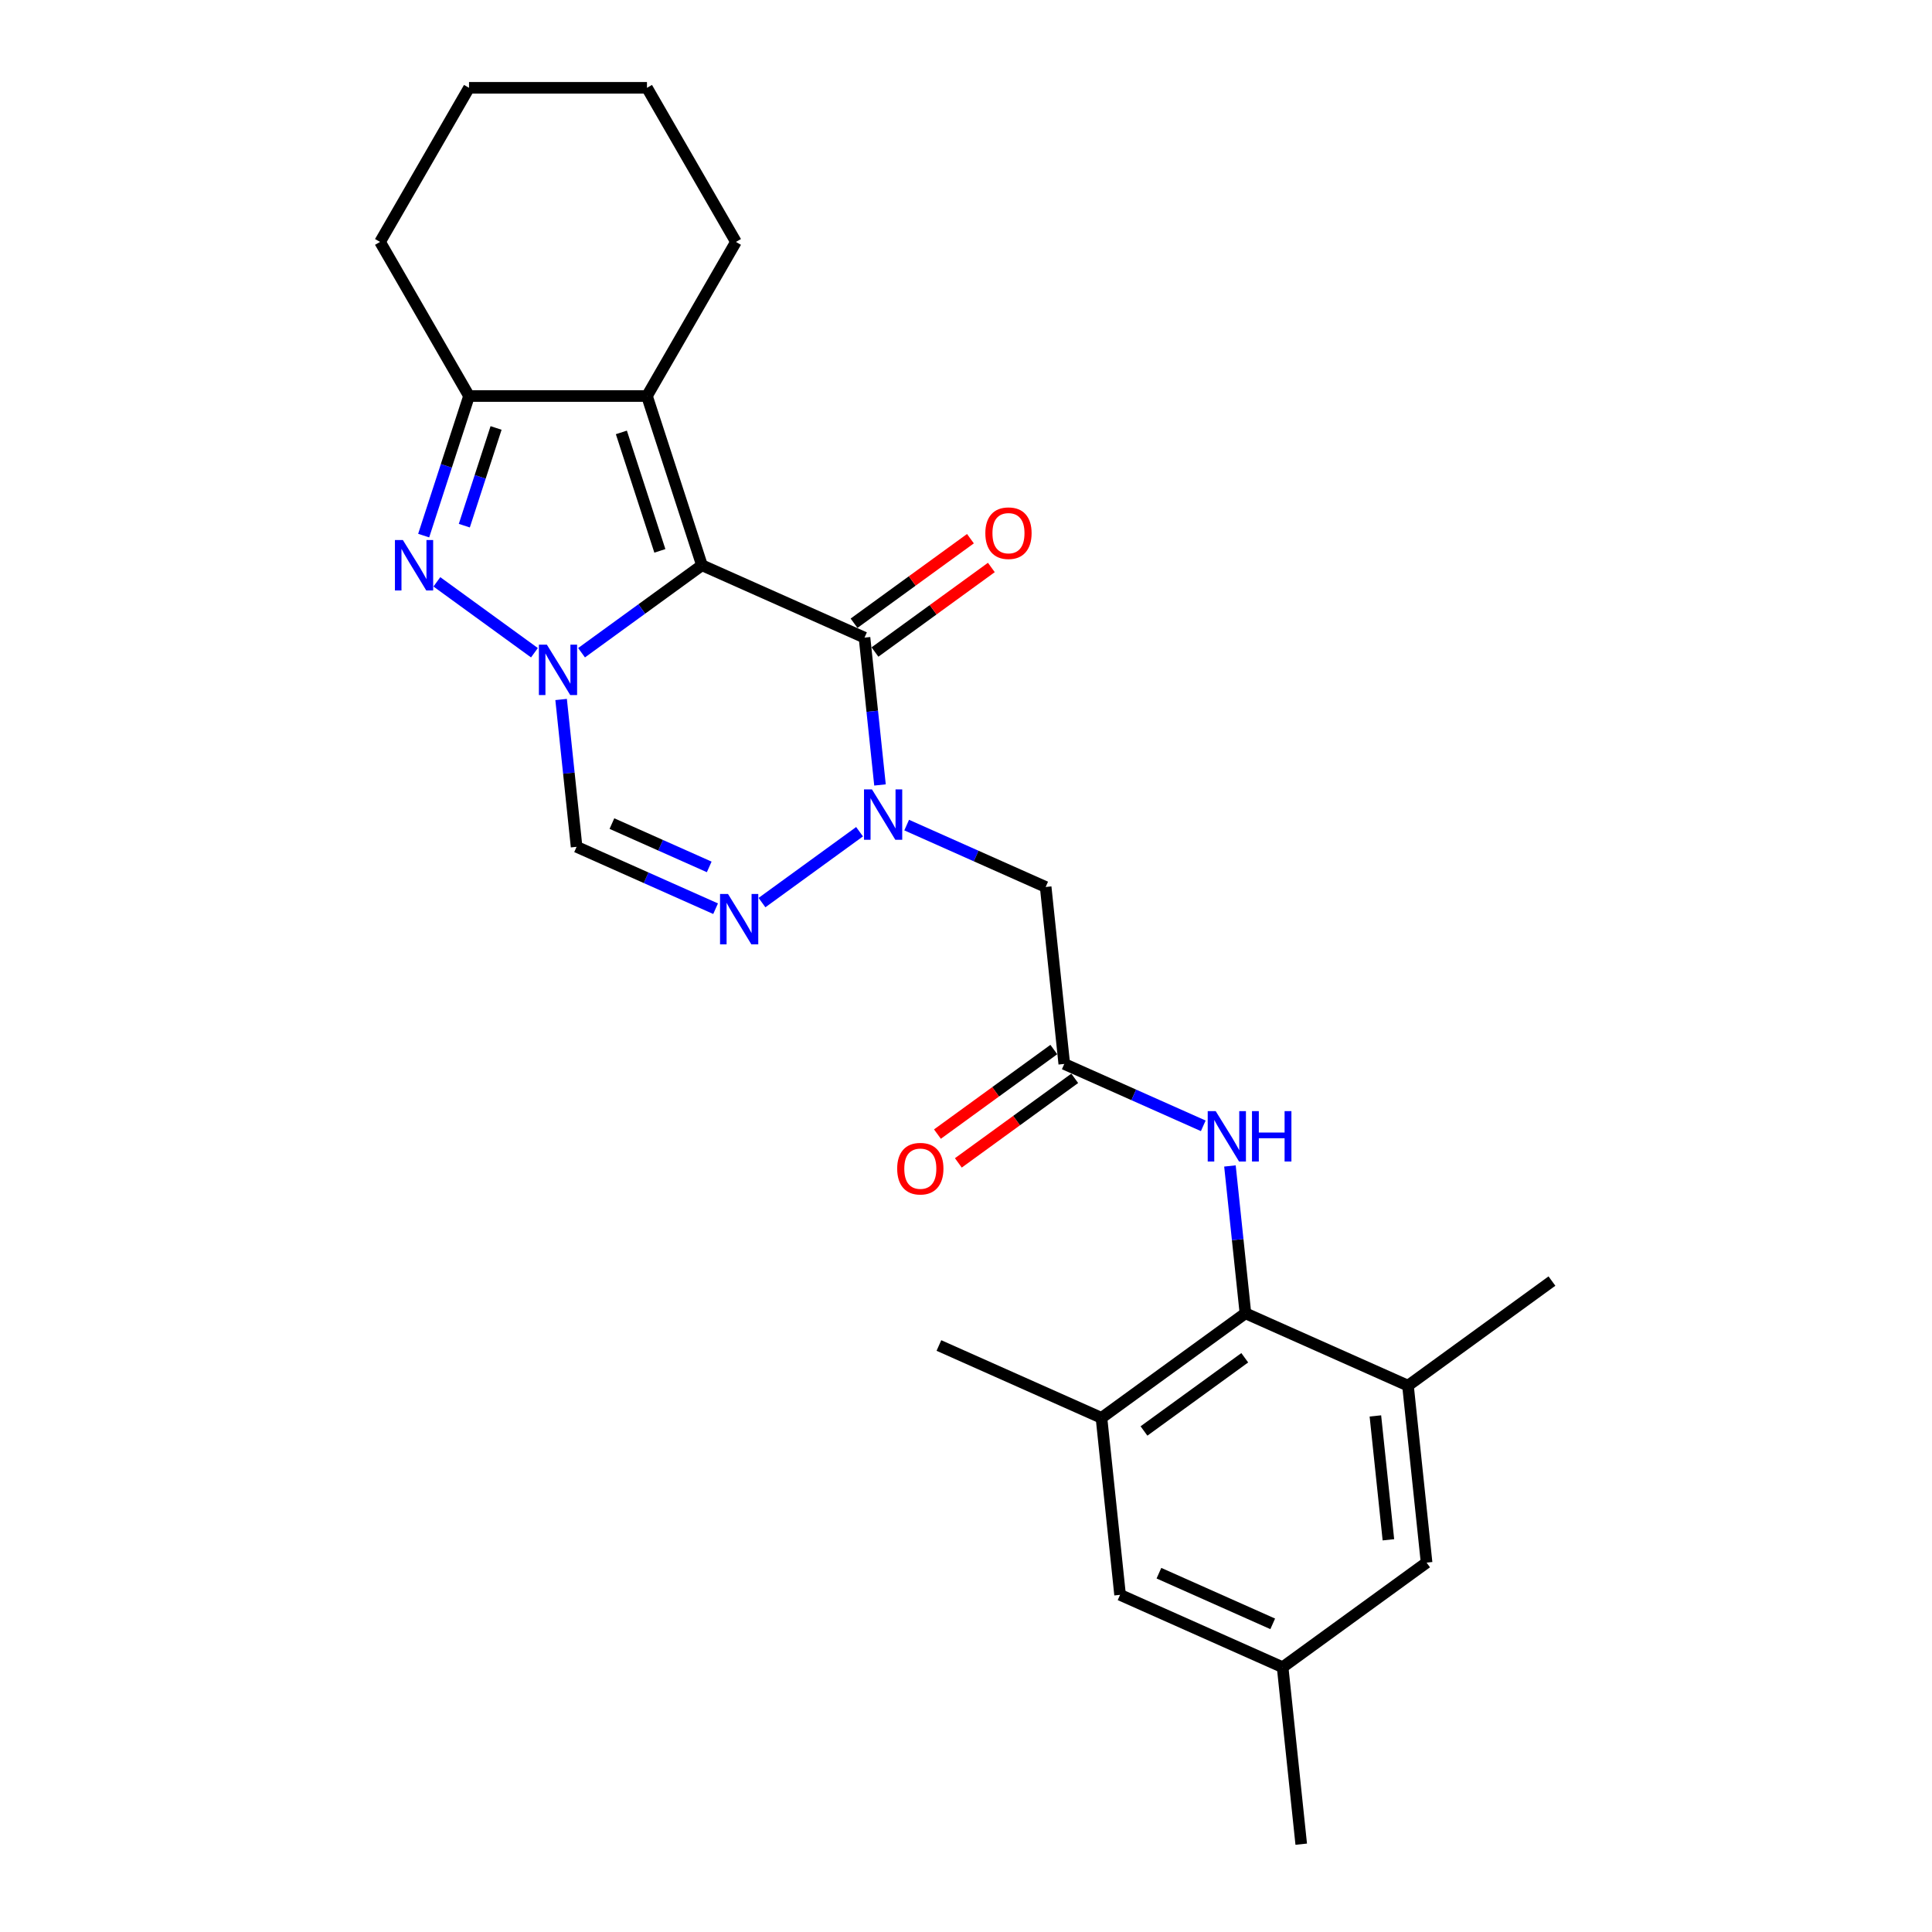 <?xml version='1.0' encoding='iso-8859-1'?>
<svg version='1.1' baseProfile='full'
              xmlns='http://www.w3.org/2000/svg'
                      xmlns:rdkit='http://www.rdkit.org/xml'
                      xmlns:xlink='http://www.w3.org/1999/xlink'
                  xml:space='preserve'
width='1000px' height='1000px' viewBox='0 0 1000 1000'>
<!-- END OF HEADER -->
<rect style='opacity:1.0;fill:#FFFFFF;stroke:none' width='1000' height='1000' x='0' y='0'> </rect>
<path class='bond-0' d='M 363.331,292.575 L 332.172,315.213' style='fill:none;fill-rule:evenodd;stroke:#000000;stroke-width:6px;stroke-linecap:butt;stroke-linejoin:miter;stroke-opacity:1' />
<path class='bond-0' d='M 332.172,315.213 L 301.013,337.852' style='fill:none;fill-rule:evenodd;stroke:#0000FF;stroke-width:6px;stroke-linecap:butt;stroke-linejoin:miter;stroke-opacity:1' />
<path class='bond-1' d='M 363.331,292.575 L 447.471,330.036' style='fill:none;fill-rule:evenodd;stroke:#000000;stroke-width:6px;stroke-linecap:butt;stroke-linejoin:miter;stroke-opacity:1' />
<path class='bond-4' d='M 363.331,292.575 L 334.87,204.98' style='fill:none;fill-rule:evenodd;stroke:#000000;stroke-width:6px;stroke-linecap:butt;stroke-linejoin:miter;stroke-opacity:1' />
<path class='bond-4' d='M 341.543,285.128 L 321.62,223.812' style='fill:none;fill-rule:evenodd;stroke:#000000;stroke-width:6px;stroke-linecap:butt;stroke-linejoin:miter;stroke-opacity:1' />
<path class='bond-3' d='M 276.624,337.852 L 226.124,301.161' style='fill:none;fill-rule:evenodd;stroke:#0000FF;stroke-width:6px;stroke-linecap:butt;stroke-linejoin:miter;stroke-opacity:1' />
<path class='bond-6' d='M 290.431,362.055 L 294.439,400.182' style='fill:none;fill-rule:evenodd;stroke:#0000FF;stroke-width:6px;stroke-linecap:butt;stroke-linejoin:miter;stroke-opacity:1' />
<path class='bond-6' d='M 294.439,400.182 L 298.446,438.309' style='fill:none;fill-rule:evenodd;stroke:#000000;stroke-width:6px;stroke-linecap:butt;stroke-linejoin:miter;stroke-opacity:1' />
<path class='bond-2' d='M 447.471,330.036 L 451.478,368.163' style='fill:none;fill-rule:evenodd;stroke:#000000;stroke-width:6px;stroke-linecap:butt;stroke-linejoin:miter;stroke-opacity:1' />
<path class='bond-2' d='M 451.478,368.163 L 455.485,406.29' style='fill:none;fill-rule:evenodd;stroke:#0000FF;stroke-width:6px;stroke-linecap:butt;stroke-linejoin:miter;stroke-opacity:1' />
<path class='bond-14' d='M 452.884,337.487 L 483.002,315.605' style='fill:none;fill-rule:evenodd;stroke:#000000;stroke-width:6px;stroke-linecap:butt;stroke-linejoin:miter;stroke-opacity:1' />
<path class='bond-14' d='M 483.002,315.605 L 513.121,293.723' style='fill:none;fill-rule:evenodd;stroke:#FF0000;stroke-width:6px;stroke-linecap:butt;stroke-linejoin:miter;stroke-opacity:1' />
<path class='bond-14' d='M 442.057,322.585 L 472.175,300.703' style='fill:none;fill-rule:evenodd;stroke:#000000;stroke-width:6px;stroke-linecap:butt;stroke-linejoin:miter;stroke-opacity:1' />
<path class='bond-14' d='M 472.175,300.703 L 502.293,278.821' style='fill:none;fill-rule:evenodd;stroke:#FF0000;stroke-width:6px;stroke-linecap:butt;stroke-linejoin:miter;stroke-opacity:1' />
<path class='bond-5' d='M 444.904,430.494 L 394.403,467.184' style='fill:none;fill-rule:evenodd;stroke:#0000FF;stroke-width:6px;stroke-linecap:butt;stroke-linejoin:miter;stroke-opacity:1' />
<path class='bond-8' d='M 469.292,427.063 L 505.265,443.079' style='fill:none;fill-rule:evenodd;stroke:#0000FF;stroke-width:6px;stroke-linecap:butt;stroke-linejoin:miter;stroke-opacity:1' />
<path class='bond-8' d='M 505.265,443.079 L 541.237,459.095' style='fill:none;fill-rule:evenodd;stroke:#000000;stroke-width:6px;stroke-linecap:butt;stroke-linejoin:miter;stroke-opacity:1' />
<path class='bond-26' d='M 219.292,277.231 L 231.03,241.106' style='fill:none;fill-rule:evenodd;stroke:#0000FF;stroke-width:6px;stroke-linecap:butt;stroke-linejoin:miter;stroke-opacity:1' />
<path class='bond-26' d='M 231.03,241.106 L 242.767,204.98' style='fill:none;fill-rule:evenodd;stroke:#000000;stroke-width:6px;stroke-linecap:butt;stroke-linejoin:miter;stroke-opacity:1' />
<path class='bond-26' d='M 240.332,272.085 L 248.549,246.798' style='fill:none;fill-rule:evenodd;stroke:#0000FF;stroke-width:6px;stroke-linecap:butt;stroke-linejoin:miter;stroke-opacity:1' />
<path class='bond-26' d='M 248.549,246.798 L 256.765,221.51' style='fill:none;fill-rule:evenodd;stroke:#000000;stroke-width:6px;stroke-linecap:butt;stroke-linejoin:miter;stroke-opacity:1' />
<path class='bond-7' d='M 334.87,204.98 L 242.767,204.98' style='fill:none;fill-rule:evenodd;stroke:#000000;stroke-width:6px;stroke-linecap:butt;stroke-linejoin:miter;stroke-opacity:1' />
<path class='bond-19' d='M 334.87,204.98 L 380.921,125.217' style='fill:none;fill-rule:evenodd;stroke:#000000;stroke-width:6px;stroke-linecap:butt;stroke-linejoin:miter;stroke-opacity:1' />
<path class='bond-27' d='M 370.391,470.341 L 334.419,454.325' style='fill:none;fill-rule:evenodd;stroke:#0000FF;stroke-width:6px;stroke-linecap:butt;stroke-linejoin:miter;stroke-opacity:1' />
<path class='bond-27' d='M 334.419,454.325 L 298.446,438.309' style='fill:none;fill-rule:evenodd;stroke:#000000;stroke-width:6px;stroke-linecap:butt;stroke-linejoin:miter;stroke-opacity:1' />
<path class='bond-27' d='M 367.092,448.708 L 341.911,437.497' style='fill:none;fill-rule:evenodd;stroke:#0000FF;stroke-width:6px;stroke-linecap:butt;stroke-linejoin:miter;stroke-opacity:1' />
<path class='bond-27' d='M 341.911,437.497 L 316.73,426.286' style='fill:none;fill-rule:evenodd;stroke:#000000;stroke-width:6px;stroke-linecap:butt;stroke-linejoin:miter;stroke-opacity:1' />
<path class='bond-20' d='M 242.767,204.98 L 196.716,125.217' style='fill:none;fill-rule:evenodd;stroke:#000000;stroke-width:6px;stroke-linecap:butt;stroke-linejoin:miter;stroke-opacity:1' />
<path class='bond-10' d='M 541.237,459.095 L 550.865,550.693' style='fill:none;fill-rule:evenodd;stroke:#000000;stroke-width:6px;stroke-linecap:butt;stroke-linejoin:miter;stroke-opacity:1' />
<path class='bond-9' d='M 644.632,679.752 L 640.624,641.625' style='fill:none;fill-rule:evenodd;stroke:#000000;stroke-width:6px;stroke-linecap:butt;stroke-linejoin:miter;stroke-opacity:1' />
<path class='bond-9' d='M 640.624,641.625 L 636.617,603.499' style='fill:none;fill-rule:evenodd;stroke:#0000FF;stroke-width:6px;stroke-linecap:butt;stroke-linejoin:miter;stroke-opacity:1' />
<path class='bond-12' d='M 644.632,679.752 L 570.119,733.889' style='fill:none;fill-rule:evenodd;stroke:#000000;stroke-width:6px;stroke-linecap:butt;stroke-linejoin:miter;stroke-opacity:1' />
<path class='bond-12' d='M 644.282,702.775 L 592.124,740.671' style='fill:none;fill-rule:evenodd;stroke:#000000;stroke-width:6px;stroke-linecap:butt;stroke-linejoin:miter;stroke-opacity:1' />
<path class='bond-13' d='M 644.632,679.752 L 728.771,717.214' style='fill:none;fill-rule:evenodd;stroke:#000000;stroke-width:6px;stroke-linecap:butt;stroke-linejoin:miter;stroke-opacity:1' />
<path class='bond-11' d='M 550.865,550.693 L 586.837,566.709' style='fill:none;fill-rule:evenodd;stroke:#000000;stroke-width:6px;stroke-linecap:butt;stroke-linejoin:miter;stroke-opacity:1' />
<path class='bond-11' d='M 586.837,566.709 L 622.81,582.725' style='fill:none;fill-rule:evenodd;stroke:#0000FF;stroke-width:6px;stroke-linecap:butt;stroke-linejoin:miter;stroke-opacity:1' />
<path class='bond-17' d='M 545.451,543.242 L 515.333,565.124' style='fill:none;fill-rule:evenodd;stroke:#000000;stroke-width:6px;stroke-linecap:butt;stroke-linejoin:miter;stroke-opacity:1' />
<path class='bond-17' d='M 515.333,565.124 L 485.215,587.006' style='fill:none;fill-rule:evenodd;stroke:#FF0000;stroke-width:6px;stroke-linecap:butt;stroke-linejoin:miter;stroke-opacity:1' />
<path class='bond-17' d='M 556.278,558.144 L 526.16,580.027' style='fill:none;fill-rule:evenodd;stroke:#000000;stroke-width:6px;stroke-linecap:butt;stroke-linejoin:miter;stroke-opacity:1' />
<path class='bond-17' d='M 526.16,580.027 L 496.042,601.909' style='fill:none;fill-rule:evenodd;stroke:#FF0000;stroke-width:6px;stroke-linecap:butt;stroke-linejoin:miter;stroke-opacity:1' />
<path class='bond-15' d='M 570.119,733.889 L 579.747,825.486' style='fill:none;fill-rule:evenodd;stroke:#000000;stroke-width:6px;stroke-linecap:butt;stroke-linejoin:miter;stroke-opacity:1' />
<path class='bond-22' d='M 570.119,733.889 L 485.98,696.427' style='fill:none;fill-rule:evenodd;stroke:#000000;stroke-width:6px;stroke-linecap:butt;stroke-linejoin:miter;stroke-opacity:1' />
<path class='bond-16' d='M 728.771,717.214 L 738.399,808.811' style='fill:none;fill-rule:evenodd;stroke:#000000;stroke-width:6px;stroke-linecap:butt;stroke-linejoin:miter;stroke-opacity:1' />
<path class='bond-16' d='M 711.896,732.879 L 718.635,796.997' style='fill:none;fill-rule:evenodd;stroke:#000000;stroke-width:6px;stroke-linecap:butt;stroke-linejoin:miter;stroke-opacity:1' />
<path class='bond-21' d='M 728.771,717.214 L 803.284,663.077' style='fill:none;fill-rule:evenodd;stroke:#000000;stroke-width:6px;stroke-linecap:butt;stroke-linejoin:miter;stroke-opacity:1' />
<path class='bond-29' d='M 579.747,825.486 L 663.886,862.948' style='fill:none;fill-rule:evenodd;stroke:#000000;stroke-width:6px;stroke-linecap:butt;stroke-linejoin:miter;stroke-opacity:1' />
<path class='bond-29' d='M 599.86,814.278 L 658.758,840.501' style='fill:none;fill-rule:evenodd;stroke:#000000;stroke-width:6px;stroke-linecap:butt;stroke-linejoin:miter;stroke-opacity:1' />
<path class='bond-18' d='M 738.399,808.811 L 663.886,862.948' style='fill:none;fill-rule:evenodd;stroke:#000000;stroke-width:6px;stroke-linecap:butt;stroke-linejoin:miter;stroke-opacity:1' />
<path class='bond-23' d='M 663.886,862.948 L 673.514,954.545' style='fill:none;fill-rule:evenodd;stroke:#000000;stroke-width:6px;stroke-linecap:butt;stroke-linejoin:miter;stroke-opacity:1' />
<path class='bond-24' d='M 380.921,125.217 L 334.87,45.455' style='fill:none;fill-rule:evenodd;stroke:#000000;stroke-width:6px;stroke-linecap:butt;stroke-linejoin:miter;stroke-opacity:1' />
<path class='bond-28' d='M 196.716,125.217 L 242.767,45.455' style='fill:none;fill-rule:evenodd;stroke:#000000;stroke-width:6px;stroke-linecap:butt;stroke-linejoin:miter;stroke-opacity:1' />
<path class='bond-25' d='M 334.87,45.455 L 242.767,45.455' style='fill:none;fill-rule:evenodd;stroke:#000000;stroke-width:6px;stroke-linecap:butt;stroke-linejoin:miter;stroke-opacity:1' />
<path  class='atom-1' d='M 283.053 333.67
L 291.6 347.485
Q 292.447 348.848, 293.811 351.316
Q 295.174 353.785, 295.247 353.932
L 295.247 333.67
L 298.71 333.67
L 298.71 359.753
L 295.137 359.753
L 285.963 344.648
Q 284.895 342.88, 283.753 340.854
Q 282.648 338.827, 282.316 338.201
L 282.316 359.753
L 278.927 359.753
L 278.927 333.67
L 283.053 333.67
' fill='#0000FF'/>
<path  class='atom-3' d='M 451.332 408.592
L 459.879 422.408
Q 460.727 423.771, 462.09 426.239
Q 463.453 428.707, 463.527 428.855
L 463.527 408.592
L 466.99 408.592
L 466.99 434.676
L 463.416 434.676
L 454.243 419.571
Q 453.174 417.803, 452.032 415.776
Q 450.927 413.75, 450.595 413.124
L 450.595 434.676
L 447.206 434.676
L 447.206 408.592
L 451.332 408.592
' fill='#0000FF'/>
<path  class='atom-4' d='M 208.541 279.533
L 217.088 293.349
Q 217.935 294.712, 219.298 297.18
Q 220.661 299.648, 220.735 299.796
L 220.735 279.533
L 224.198 279.533
L 224.198 305.617
L 220.625 305.617
L 211.451 290.512
Q 210.383 288.743, 209.241 286.717
Q 208.135 284.691, 207.804 284.065
L 207.804 305.617
L 204.415 305.617
L 204.415 279.533
L 208.541 279.533
' fill='#0000FF'/>
<path  class='atom-6' d='M 376.82 462.729
L 385.367 476.544
Q 386.214 477.907, 387.577 480.375
Q 388.941 482.844, 389.014 482.991
L 389.014 462.729
L 392.477 462.729
L 392.477 488.812
L 388.904 488.812
L 379.73 473.707
Q 378.662 471.939, 377.52 469.913
Q 376.415 467.886, 376.083 467.26
L 376.083 488.812
L 372.694 488.812
L 372.694 462.729
L 376.82 462.729
' fill='#0000FF'/>
<path  class='atom-12' d='M 629.239 575.113
L 637.786 588.928
Q 638.633 590.291, 639.996 592.76
Q 641.359 595.228, 641.433 595.375
L 641.433 575.113
L 644.896 575.113
L 644.896 601.196
L 641.323 601.196
L 632.149 586.091
Q 631.081 584.323, 629.939 582.297
Q 628.834 580.271, 628.502 579.644
L 628.502 601.196
L 625.113 601.196
L 625.113 575.113
L 629.239 575.113
' fill='#0000FF'/>
<path  class='atom-12' d='M 648.028 575.113
L 651.564 575.113
L 651.564 586.202
L 664.901 586.202
L 664.901 575.113
L 668.438 575.113
L 668.438 601.196
L 664.901 601.196
L 664.901 589.149
L 651.564 589.149
L 651.564 601.196
L 648.028 601.196
L 648.028 575.113
' fill='#0000FF'/>
<path  class='atom-15' d='M 510.01 275.974
Q 510.01 269.711, 513.104 266.211
Q 516.199 262.711, 521.983 262.711
Q 527.767 262.711, 530.862 266.211
Q 533.956 269.711, 533.956 275.974
Q 533.956 282.31, 530.825 285.921
Q 527.693 289.494, 521.983 289.494
Q 516.236 289.494, 513.104 285.921
Q 510.01 282.347, 510.01 275.974
M 521.983 286.547
Q 525.962 286.547, 528.098 283.894
Q 530.272 281.205, 530.272 275.974
Q 530.272 270.853, 528.098 268.274
Q 525.962 265.658, 521.983 265.658
Q 518.004 265.658, 515.83 268.237
Q 513.694 270.816, 513.694 275.974
Q 513.694 281.242, 515.83 283.894
Q 518.004 286.547, 521.983 286.547
' fill='#FF0000'/>
<path  class='atom-18' d='M 464.379 604.903
Q 464.379 598.64, 467.474 595.14
Q 470.568 591.64, 476.352 591.64
Q 482.137 591.64, 485.231 595.14
Q 488.326 598.64, 488.326 604.903
Q 488.326 611.24, 485.194 614.85
Q 482.063 618.424, 476.352 618.424
Q 470.605 618.424, 467.474 614.85
Q 464.379 611.277, 464.379 604.903
M 476.352 615.476
Q 480.331 615.476, 482.468 612.824
Q 484.642 610.135, 484.642 604.903
Q 484.642 599.782, 482.468 597.203
Q 480.331 594.588, 476.352 594.588
Q 472.374 594.588, 470.2 597.167
Q 468.063 599.745, 468.063 604.903
Q 468.063 610.171, 470.2 612.824
Q 472.374 615.476, 476.352 615.476
' fill='#FF0000'/>
</svg>
